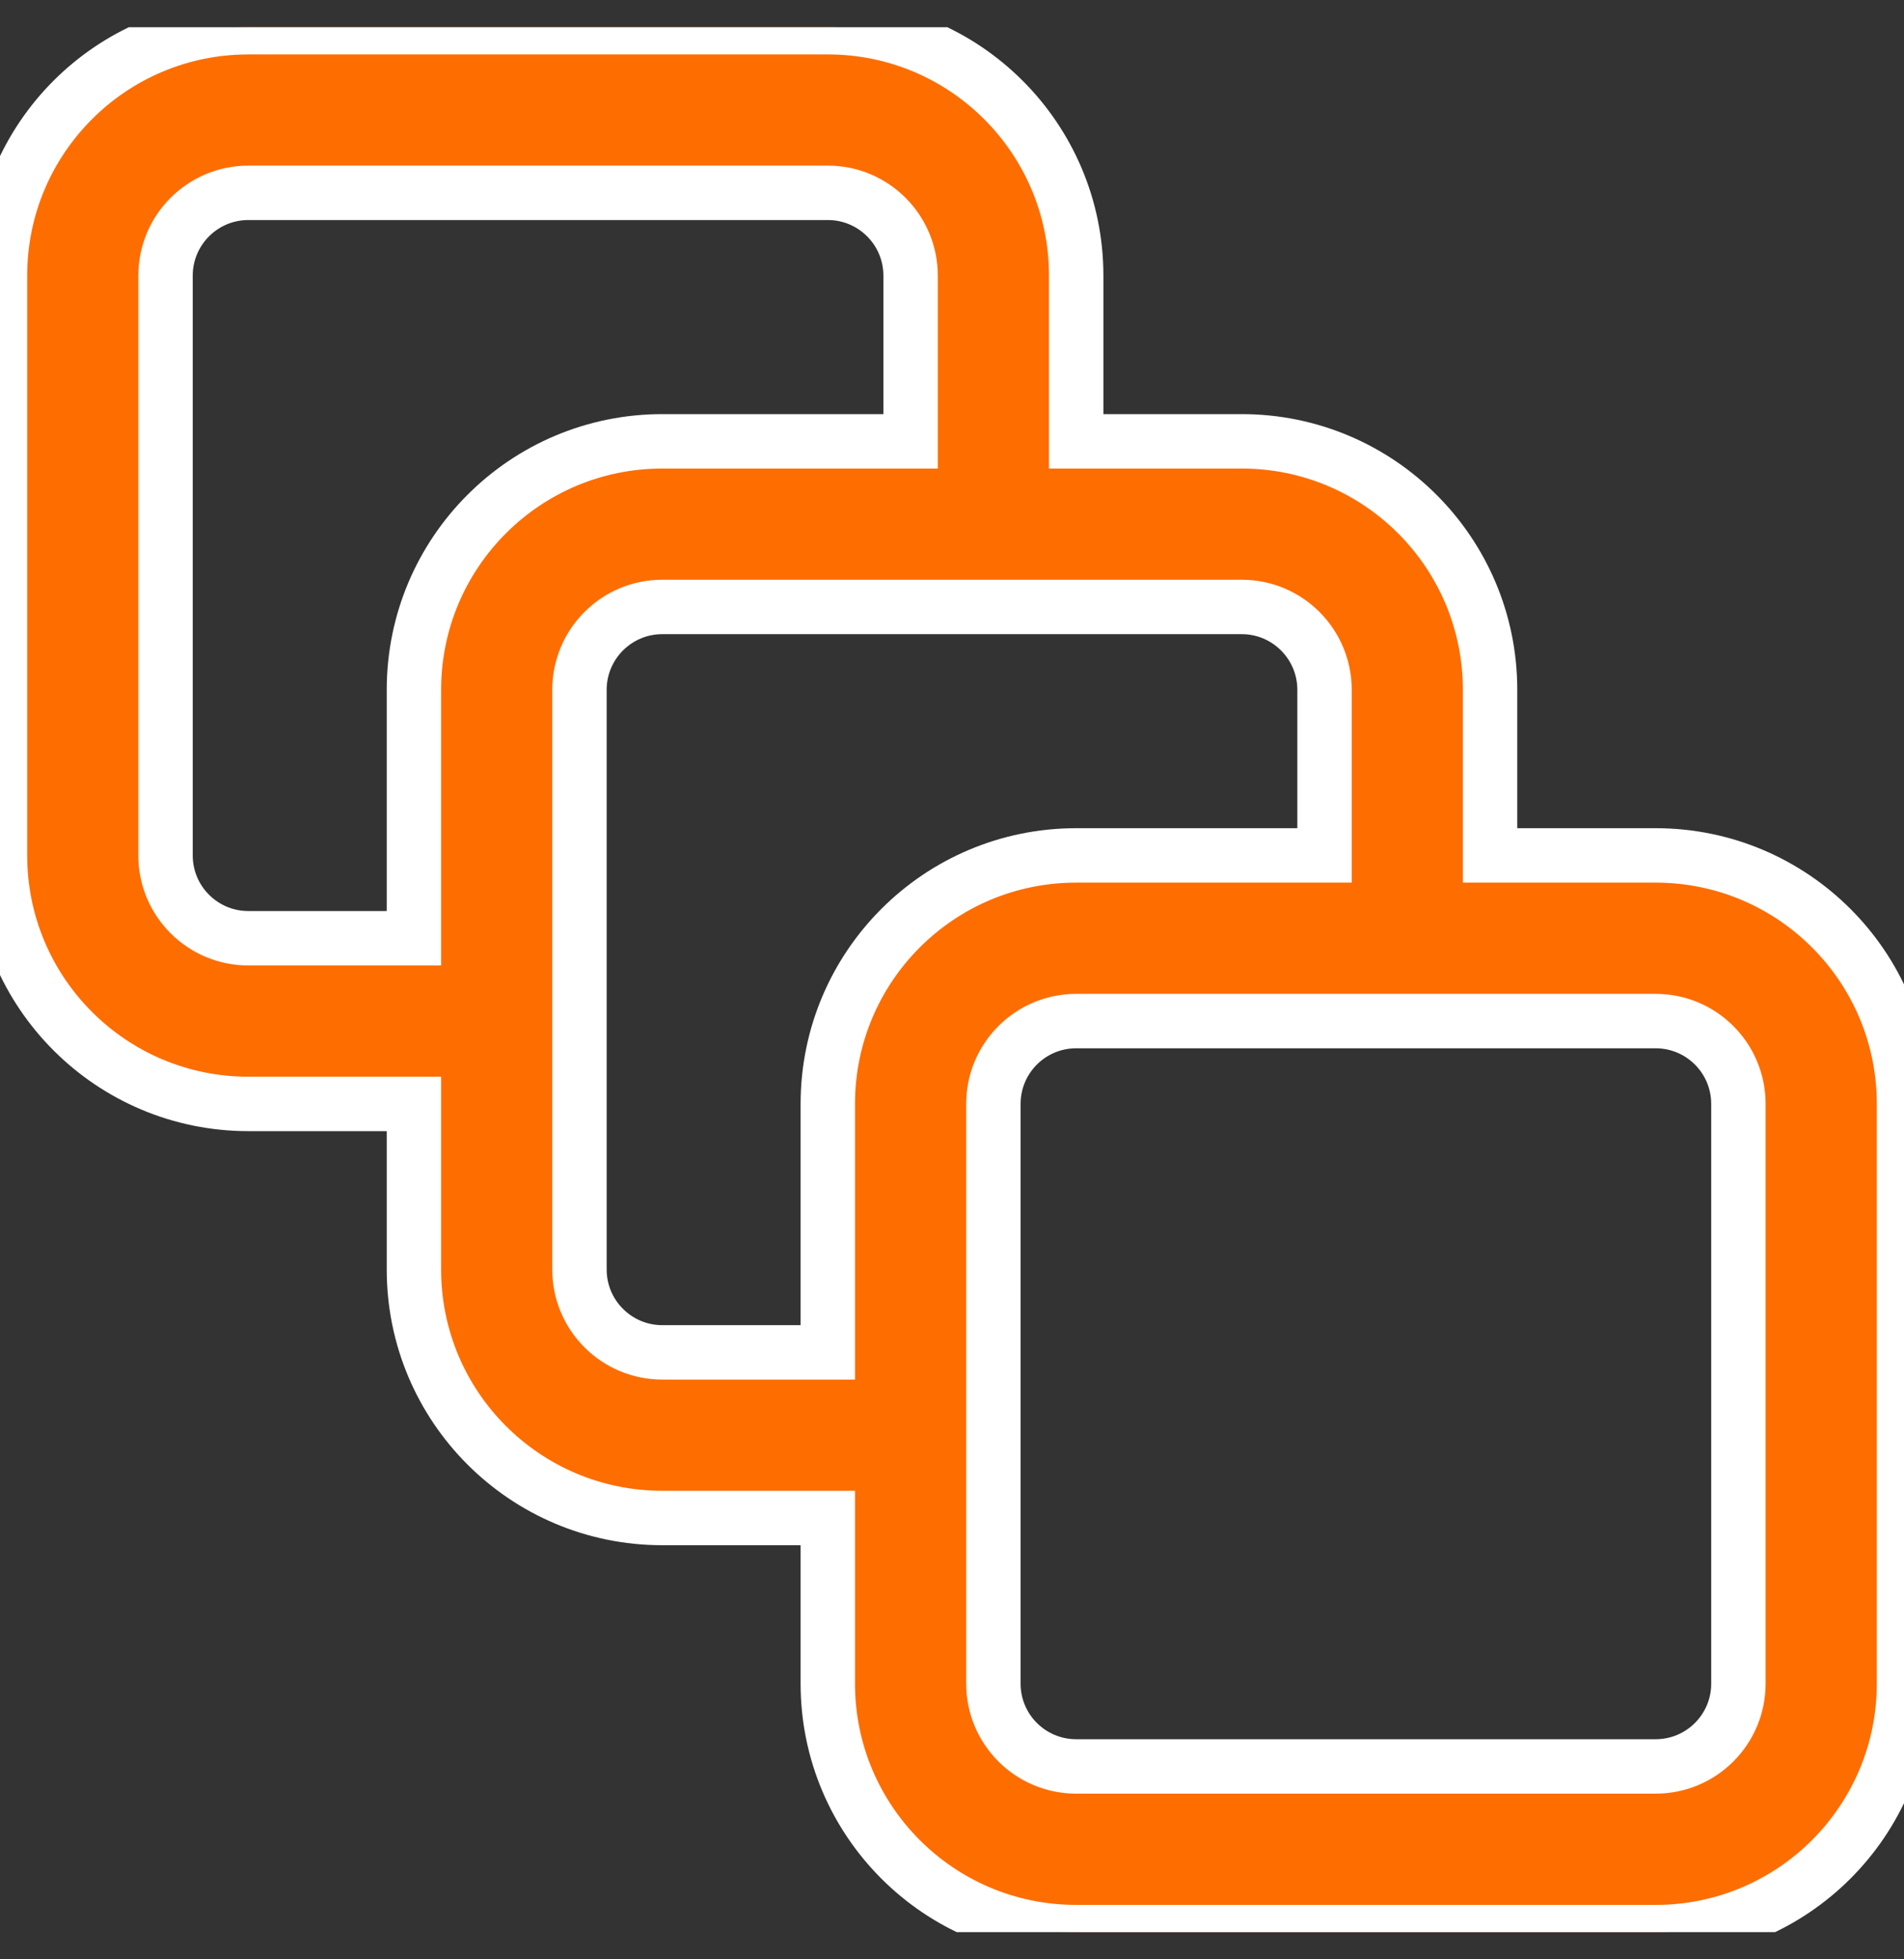 <svg width="35" height="36" viewBox="0 0 35 36" fill="none" xmlns="http://www.w3.org/2000/svg">
<rect x="0" y="0" width="35" height="36" fill="#333333" stroke="none"/>
<g clip-path="url(#clip0_248_107)">
<path fill-rule="evenodd" clip-rule="evenodd" d="M15.217 27.891H12.174C9.653 27.891 7.609 25.848 7.609 23.326V20.283H4.565C2.044 20.283 0 18.239 0 15.717V5.065C0 2.544 2.044 0.5 4.565 0.5H15.217C17.739 0.5 19.783 2.544 19.783 5.065V8.109H22.826C25.348 8.109 27.391 10.153 27.391 12.674V15.717H30.435C32.956 15.717 35 17.761 35 20.283V30.935C35 33.456 32.956 35.5 30.435 35.5H19.783C17.261 35.5 15.217 33.456 15.217 30.935V27.891ZM15.217 24.848V20.283C15.217 17.761 17.261 15.717 19.783 15.717H24.348V12.674C24.348 11.834 23.666 11.152 22.826 11.152H12.174C11.334 11.152 10.652 11.834 10.652 12.674V23.326C10.652 24.166 11.334 24.848 12.174 24.848H15.217ZM7.609 17.239V12.674C7.609 10.153 9.653 8.109 12.174 8.109H16.739V5.065C16.739 4.225 16.058 3.543 15.217 3.543H4.565C3.725 3.543 3.043 4.225 3.043 5.065V15.717C3.043 16.558 3.725 17.239 4.565 17.239H7.609ZM19.783 18.761C18.942 18.761 18.261 19.442 18.261 20.283V30.935C18.261 31.775 18.942 32.456 19.783 32.456H30.435C31.275 32.456 31.956 31.775 31.956 30.935V20.283C31.956 19.442 31.275 18.761 30.435 18.761H19.783Z" fill="#FE6D00" stroke="white"/>
</g>
<defs>
<clipPath id="clip0_248_107">
<rect width="35" height="35" fill="white" transform="translate(0 0.5)"/>
</clipPath>
</defs>
</svg>
